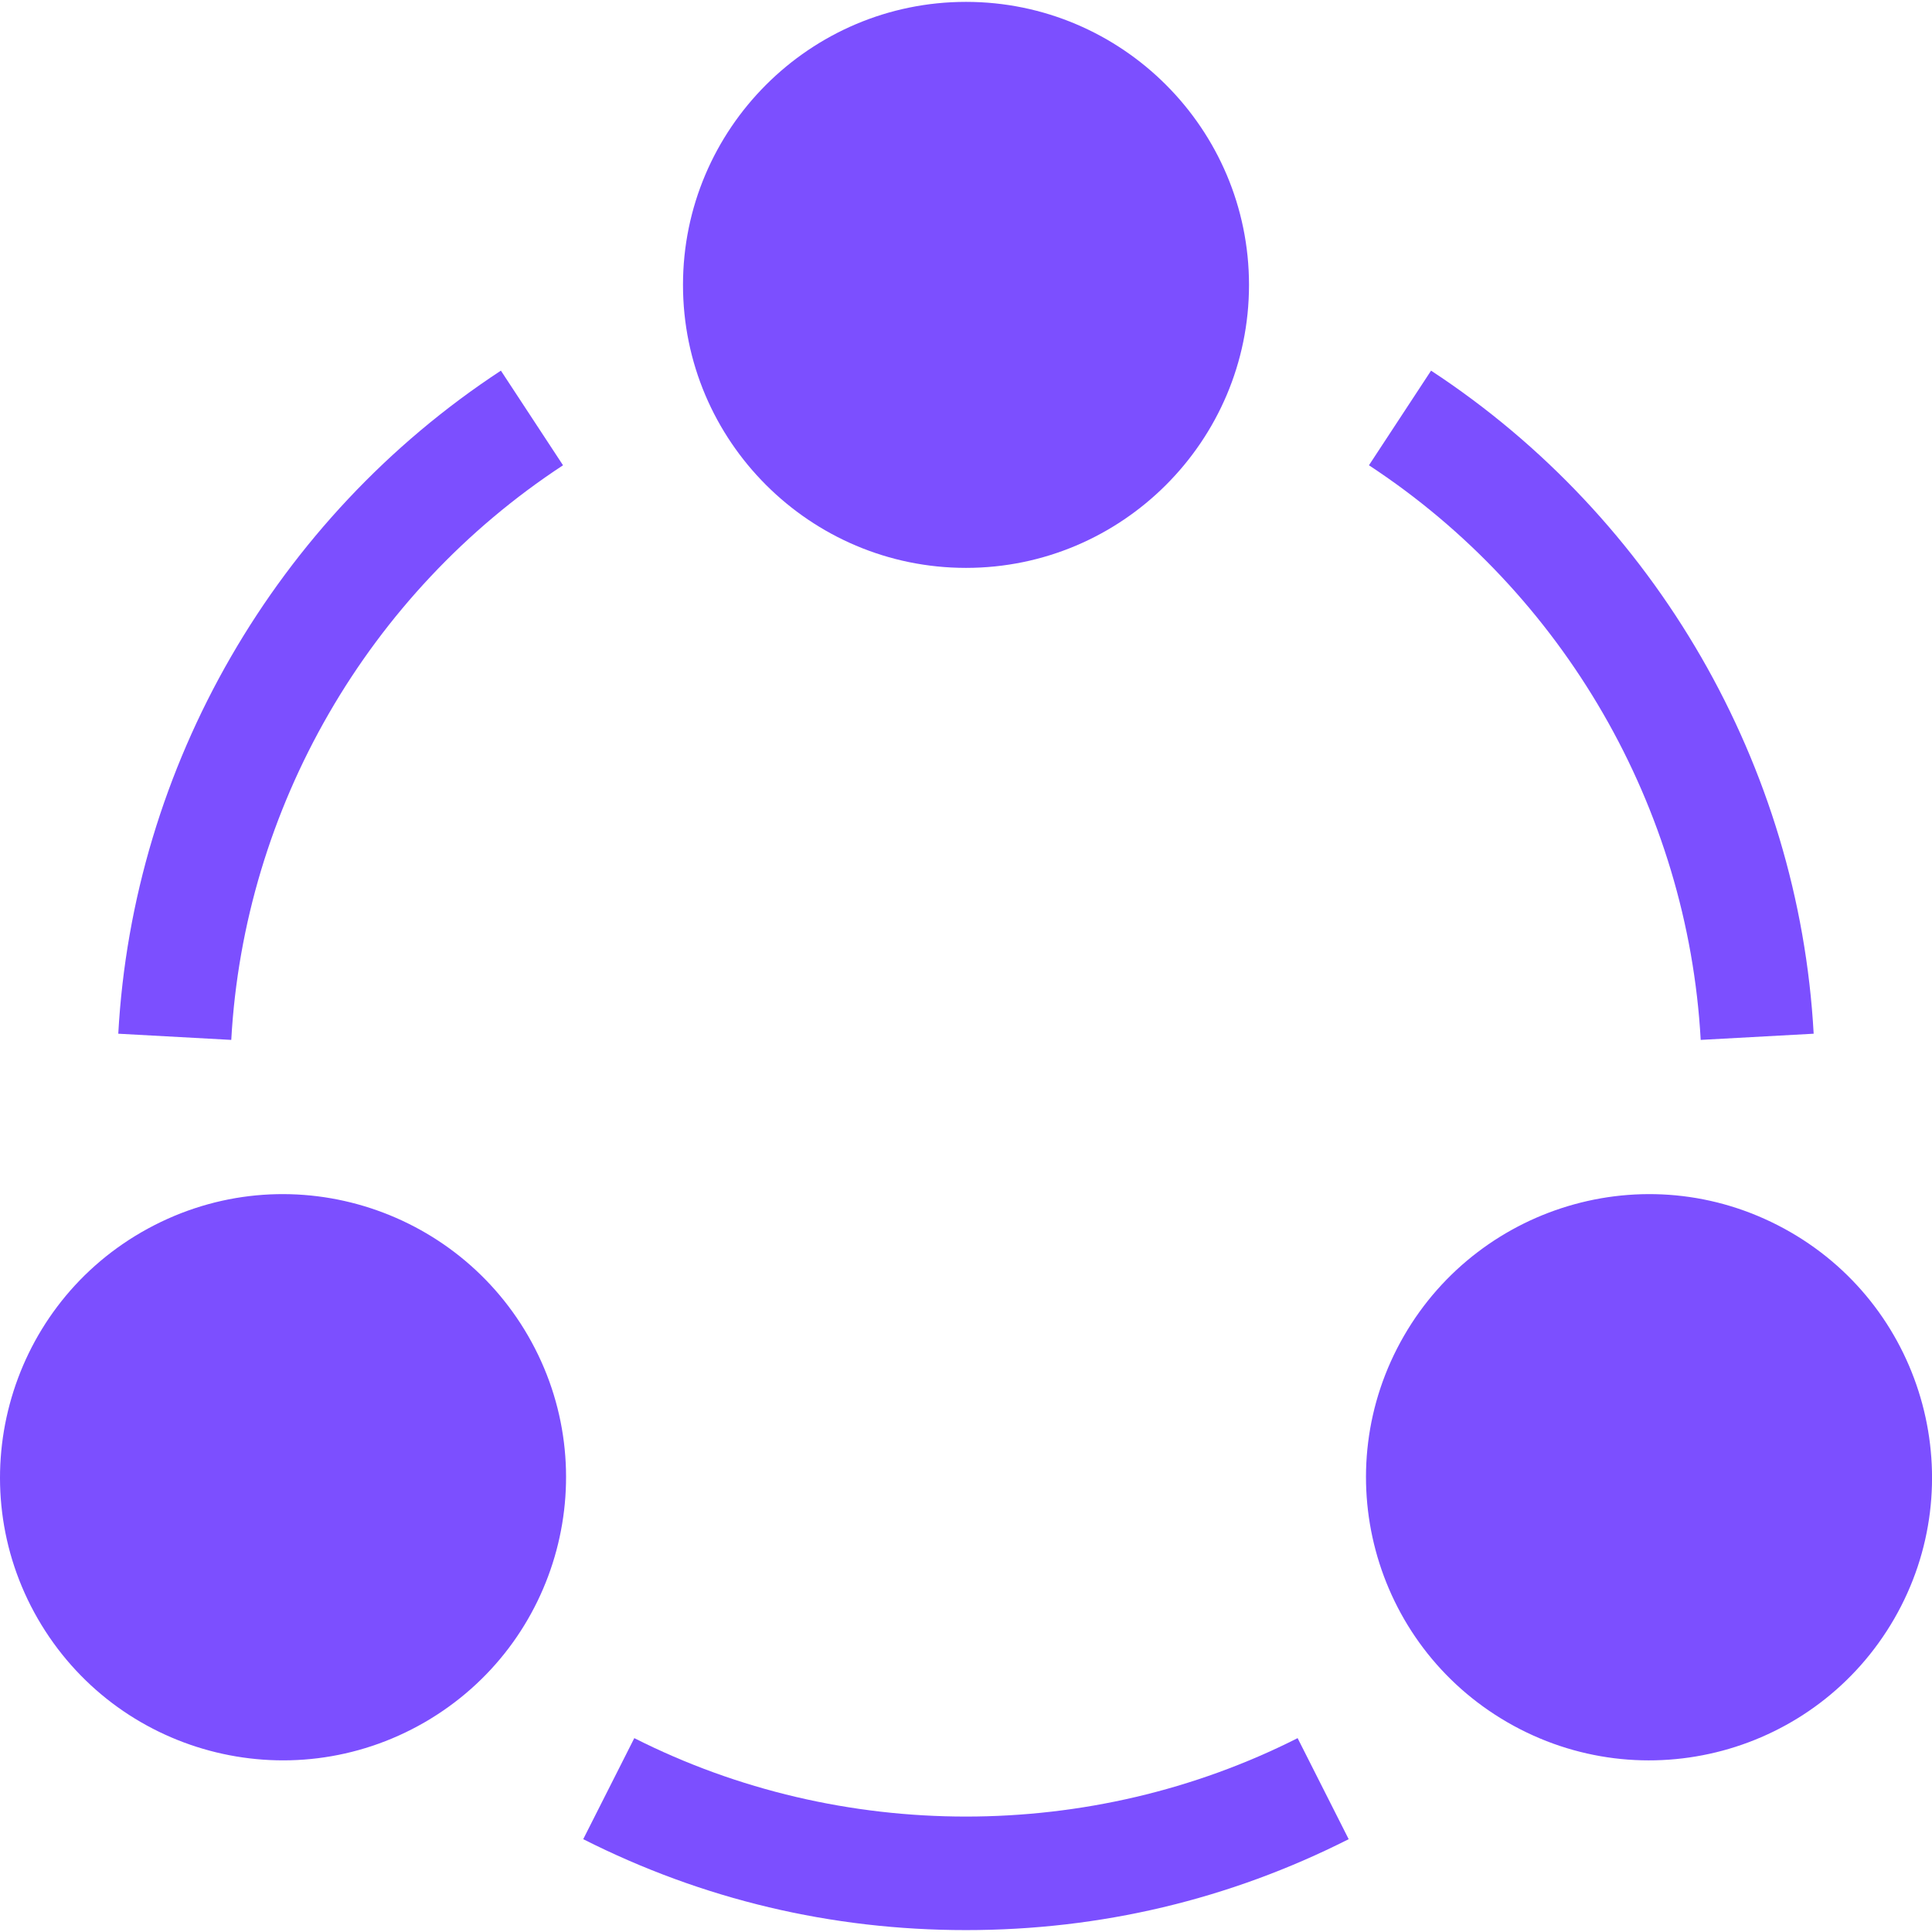 <svg width="64" height="64" viewBox="0 0 64 64" fill="none" xmlns="http://www.w3.org/2000/svg">
<g clip-path="url(#clip0_2014_666)">
<path d="M32 18.812C26.831 18.812 22.625 14.607 22.625 9.438C22.625 4.268 26.831 0.062 32 0.062C37.169 0.062 41.375 4.268 41.375 9.438C41.375 14.607 37.169 18.812 32 18.812Z" fill="#7C4FFF"/>
<path d="M1.253 53.625C-1.33 49.148 0.21 43.404 4.687 40.818C9.255 38.183 14.947 39.843 17.493 44.25C20.083 48.733 18.548 54.464 14.062 57.056C9.567 59.648 3.842 58.106 1.253 53.625Z" fill="#7C4FFF"/>
<path d="M49.94 57.056C45.457 54.466 43.917 48.736 46.509 44.25C49.055 39.843 54.746 38.183 59.315 40.818C63.792 43.404 65.332 49.148 62.748 53.625C60.163 58.1 54.441 59.652 49.94 57.056Z" fill="#7C4FFF"/>
<path d="M7.661 34.448L3.918 34.243C4.405 25.374 9.144 17.163 16.593 12.278L18.651 15.413C12.193 19.648 8.085 26.765 7.661 34.448Z" fill="#7C4FFF"/>
<path d="M56.338 34.448C55.913 26.765 51.806 19.648 45.348 15.413L47.406 12.278C54.855 17.163 59.593 25.374 60.08 34.243L56.338 34.448Z" fill="#7C4FFF"/>
<path d="M31.999 63.937C27.538 63.937 23.274 62.923 19.32 60.925L21.012 57.578C27.86 61.042 36.137 61.042 42.985 57.578L44.677 60.925C40.724 62.923 36.459 63.937 31.999 63.937Z" fill="#7C4FFF"/>
</g>
<defs>
<clipPath id="clip0_2014_666">
<rect width="64" height="64" fill="white"/>
</clipPath>
</defs>
</svg>
